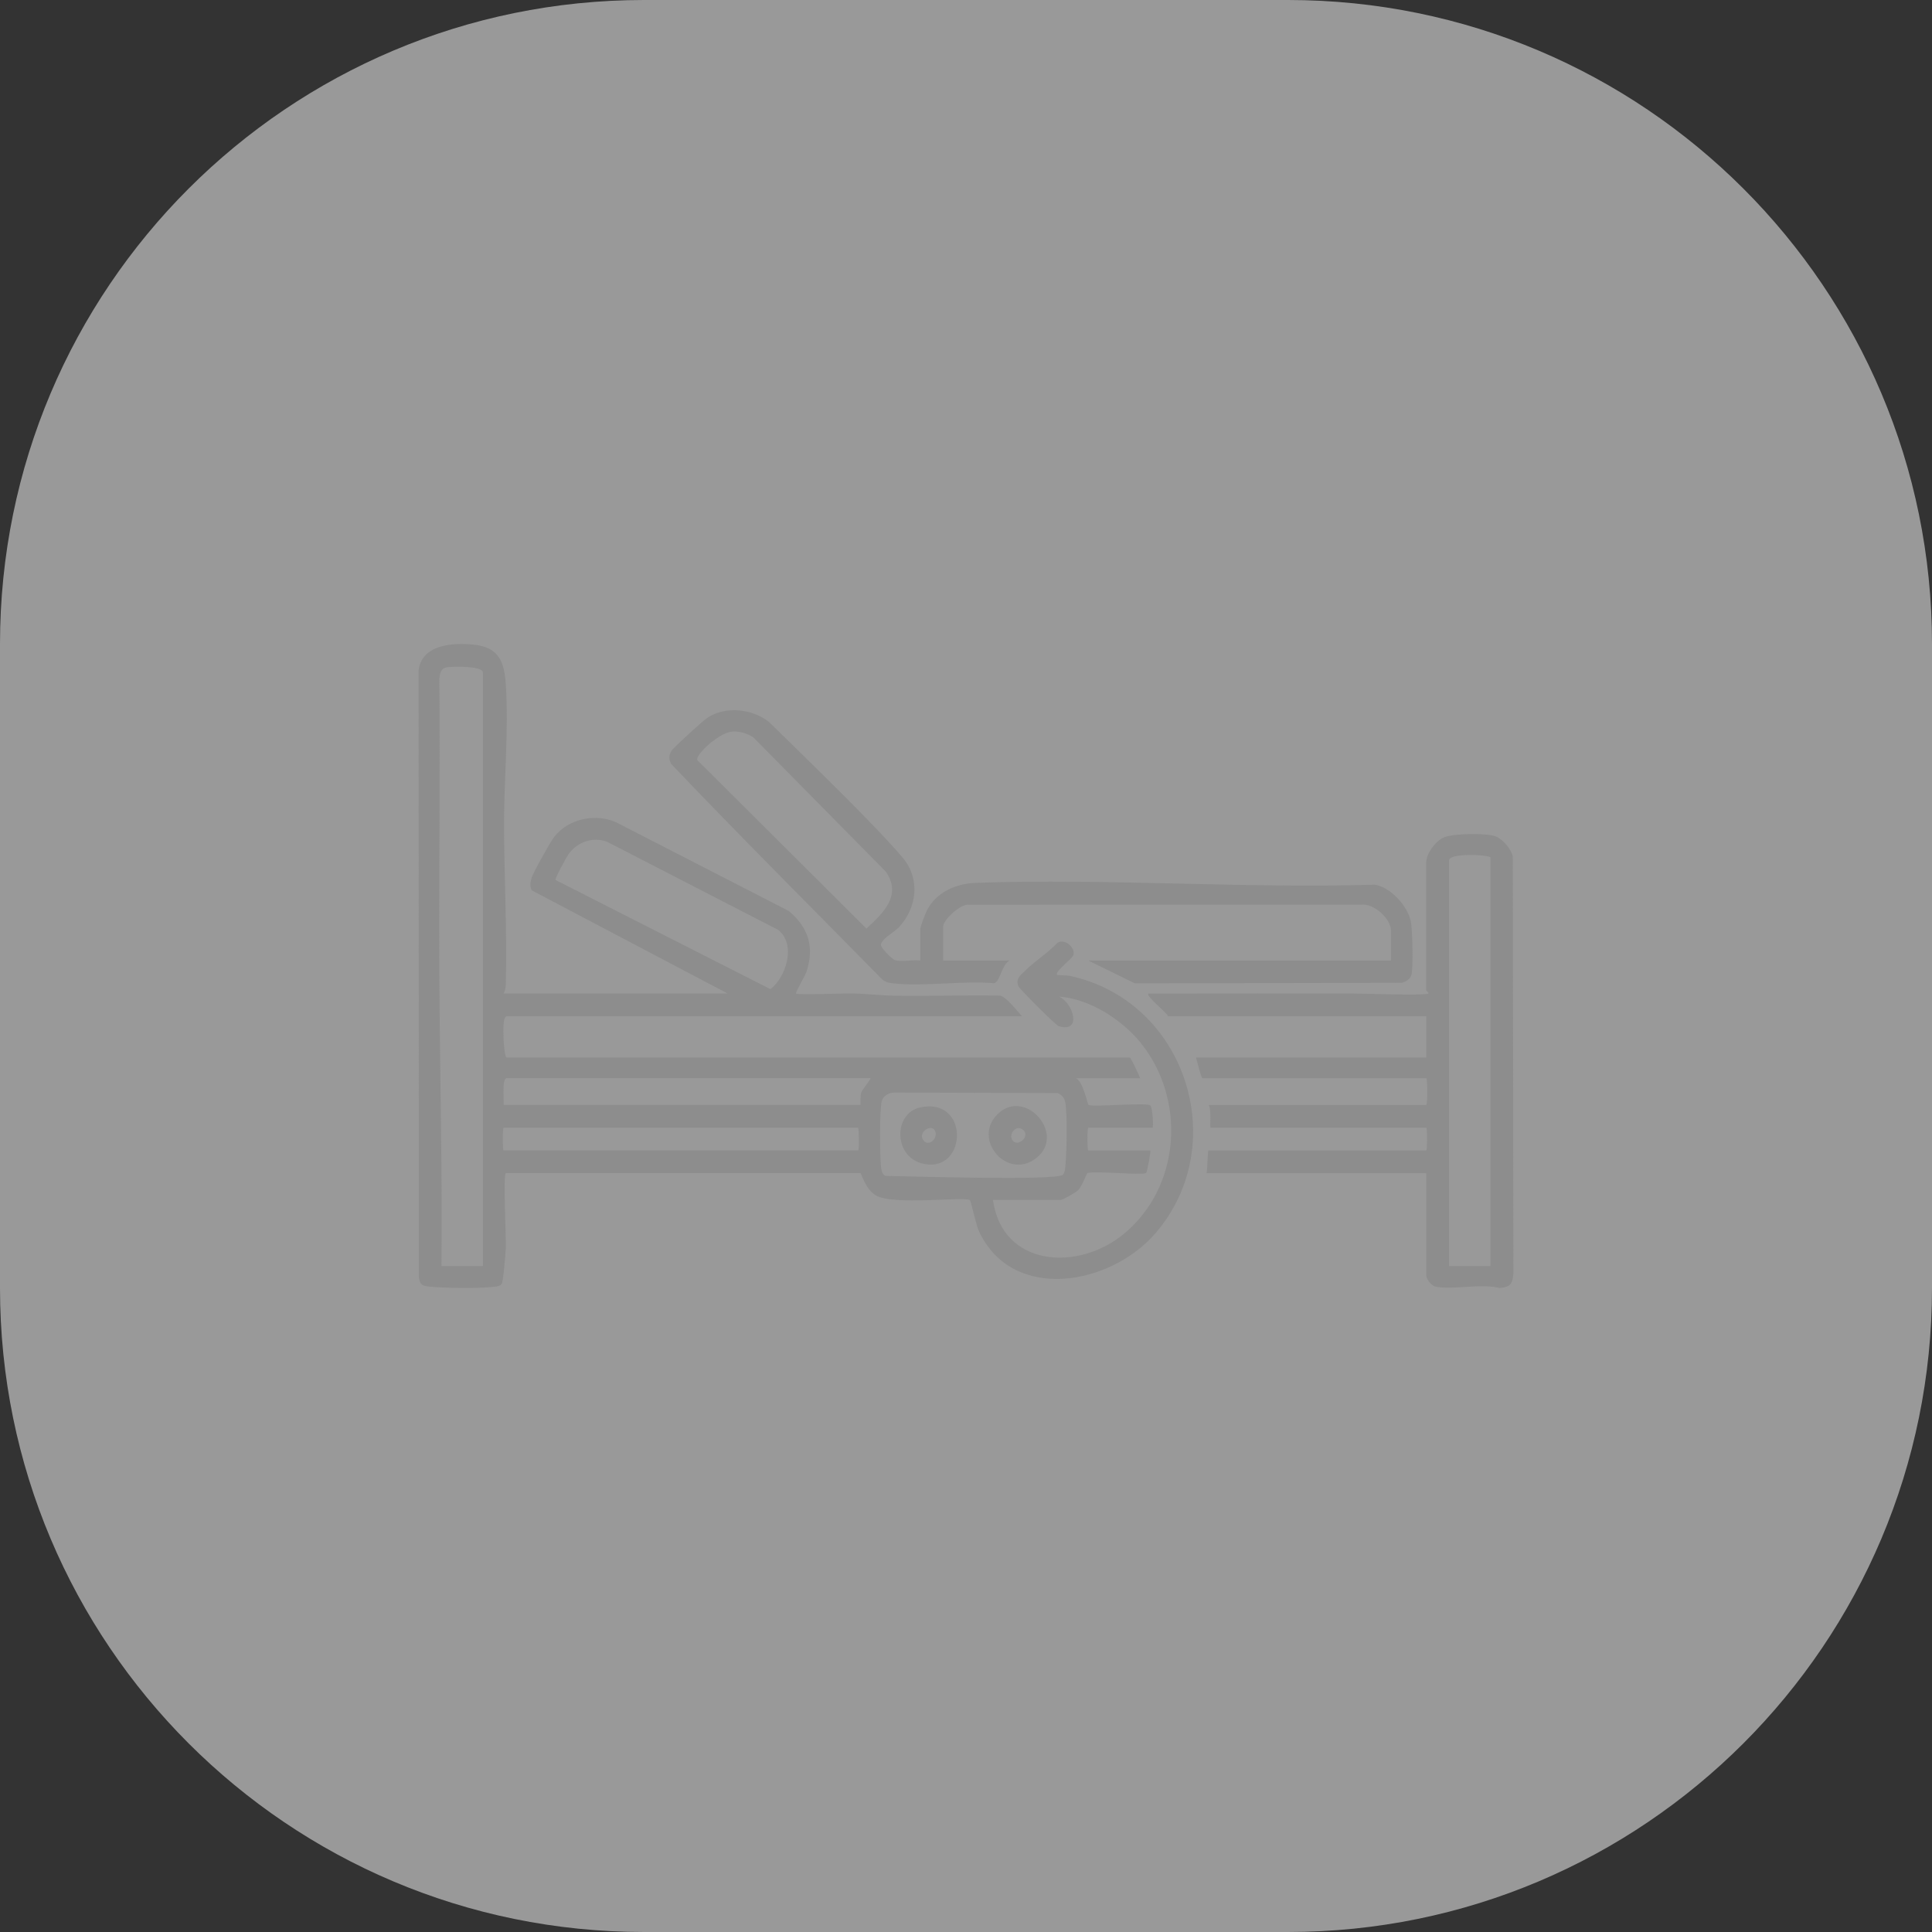 <svg width="60" height="60" viewBox="0 0 60 60" fill="none" xmlns="http://www.w3.org/2000/svg">
<rect x="0" y="0" width="60" height="60" fill="#333333" stroke="none"/>
<path d="M40 0H20C8.954 0 0 8.954 0 20V40C0 51.046 8.954 60 20 60H40C51.046 60 60 51.046 60 40V20C60 8.954 51.046 0 40 0Z" fill="white" fill-opacity="0.5"/>
<path d="M33.222 30.307C33.116 30.284 32.847 30.29 32.833 30.278C32.729 30.19 33.309 29.771 33.338 29.656C33.399 29.423 33.065 29.13 32.833 29.285C32.541 29.597 32.131 29.853 31.833 30.149C31.687 30.294 31.548 30.378 31.62 30.617C31.646 30.702 32.793 31.843 32.878 31.869C33.605 32.088 33.345 31.168 32.897 30.952C33.819 31.017 34.816 31.644 35.407 32.364C36.849 34.127 36.675 36.864 34.894 38.326C33.472 39.494 31.131 39.348 30.837 37.267H32.929C33.003 37.267 33.396 37.043 33.47 36.972C33.618 36.832 33.743 36.438 33.773 36.429C34.038 36.358 35.501 36.508 35.595 36.427C35.622 36.404 35.731 35.831 35.729 35.728H33.798C33.763 35.728 33.763 35.023 33.798 35.023H35.794C35.829 35.023 35.793 34.372 35.72 34.327C35.566 34.231 33.899 34.393 33.804 34.311C33.769 34.281 33.636 33.578 33.412 33.484H35.408C35.381 33.402 35.122 32.843 35.086 32.843H15.738C15.671 32.843 15.639 32.335 15.638 32.237C15.637 32.109 15.603 31.56 15.738 31.56H31.738C31.593 31.4 31.249 30.956 31.06 30.92C29.966 30.902 28.87 30.938 27.775 30.922C27.359 30.915 26.91 30.863 26.493 30.852C26.245 30.845 24.791 30.905 24.72 30.854C24.689 30.832 25.005 30.303 25.044 30.184C25.298 29.415 25.112 28.803 24.494 28.29L19.142 25.541C18.495 25.247 17.658 25.427 17.218 25.98C17.103 26.123 16.551 27.109 16.509 27.262C16.473 27.393 16.446 27.518 16.511 27.649L22.595 30.853H15.641C15.689 30.757 15.706 30.678 15.709 30.569C15.751 28.913 15.658 27.267 15.654 25.628C15.651 24.195 15.801 22.706 15.709 21.266C15.663 20.554 15.499 20.099 14.707 20.019C14.071 19.956 13.098 20.008 13 20.82L13.008 39.667C13.042 39.91 13.12 39.934 13.354 39.959C13.788 40.005 14.933 40.016 15.354 39.962C15.444 39.951 15.521 39.947 15.583 39.869C15.627 39.813 15.7 38.942 15.708 38.776C15.724 38.442 15.622 36.516 15.706 36.432H26.715C26.758 36.432 26.863 36.928 27.207 37.128C27.748 37.442 29.979 37.151 30.121 37.273C30.16 37.305 30.307 38.036 30.404 38.241C31.448 40.471 34.496 39.919 35.891 38.292C38.267 35.522 36.814 31.07 33.222 30.307ZM17.251 27.328C17.224 27.292 17.6 26.607 17.648 26.538C17.917 26.152 18.412 25.971 18.859 26.145L24.164 28.877C24.739 29.326 24.415 30.344 23.927 30.719L17.251 27.328ZM14.997 39.318H13.71C13.74 36.162 13.653 33.013 13.642 29.858C13.632 26.944 13.671 24.006 13.644 21.076C13.662 20.919 13.69 20.757 13.87 20.725C14.04 20.694 14.997 20.676 14.997 20.885L14.997 39.318ZM26.651 35.727H15.641C15.606 35.727 15.606 35.022 15.641 35.022H26.651C26.676 35.047 26.687 35.727 26.651 35.727ZM26.745 33.929C26.709 34.045 26.735 34.316 26.716 34.316H15.641C15.657 34.172 15.58 33.483 15.738 33.483H27.037C27.059 33.498 26.769 33.851 26.745 33.929ZM27.503 36.518C27.381 36.471 27.372 36.326 27.359 36.21C27.326 35.902 27.312 34.417 27.387 34.186C27.442 34.016 27.606 33.936 27.776 33.931L32.85 33.946C33.004 34.019 33.07 34.116 33.092 34.282C33.147 34.7 33.128 35.709 33.092 36.148C33.083 36.247 33.081 36.411 33.009 36.482C32.815 36.676 28.143 36.528 27.503 36.518Z" fill="#8D8D8D"/>
<path d="M46.981 26.607C46.945 26.379 46.666 26.061 46.454 25.977C46.165 25.864 45.152 25.883 44.857 25.999C44.59 26.105 44.292 26.508 44.292 26.784V30.759C44.292 30.772 44.388 30.831 44.357 30.854C44.256 30.927 42.203 30.85 41.875 30.852C41.409 30.855 40.932 30.852 40.464 30.852C38.864 30.852 37.264 30.858 35.665 30.856C35.576 30.935 36.231 31.44 36.277 31.56H44.293V32.843H37.146C37.163 32.918 37.306 33.484 37.34 33.484H44.293C44.335 33.484 44.335 34.317 44.293 34.317H37.532C37.634 34.433 37.561 35.023 37.597 35.023H44.293C44.328 35.023 44.328 35.728 44.293 35.728H37.532C37.497 35.728 37.505 36.345 37.468 36.433H44.293V39.607C44.293 39.72 44.447 39.931 44.584 39.958C45.149 40.068 45.972 39.849 46.568 40C46.918 39.969 46.971 39.873 47 39.546L46.981 26.607ZM46.289 39.318H45.001V26.719C45.001 26.498 46.111 26.529 46.289 26.623V39.318Z" fill="#8D8D8D"/>
<path d="M27.357 30.375C27.46 30.486 27.564 30.519 27.711 30.536C28.685 30.65 29.87 30.448 30.869 30.535C31.057 30.499 31.1 29.976 31.351 29.829H29.29V28.772C29.29 28.573 29.835 28.058 30.093 28.097L42.266 28.096C42.662 28.044 43.197 28.528 43.197 28.9V29.83H33.797L35.243 30.539L43.538 30.522C43.682 30.476 43.809 30.405 43.84 30.246C43.89 29.987 43.868 28.877 43.813 28.609C43.714 28.134 43.189 27.557 42.699 27.474C38.607 27.597 34.373 27.273 30.299 27.418C29.688 27.44 29.077 27.708 28.787 28.271C28.743 28.356 28.582 28.778 28.582 28.836V29.829C28.346 29.798 28.008 29.881 27.791 29.817C27.706 29.791 27.357 29.441 27.357 29.349C27.357 29.165 27.788 28.935 27.909 28.806C28.492 28.183 28.583 27.282 28.03 26.63C27.122 25.562 24.956 23.476 23.884 22.423C23.361 22.006 22.517 21.916 21.955 22.3C21.821 22.392 20.913 23.217 20.853 23.318C20.763 23.472 20.771 23.561 20.841 23.722C22.982 25.97 25.181 28.162 27.357 30.375ZM22.113 23.034C22.271 22.914 22.512 22.751 22.709 22.724C22.931 22.694 23.215 22.774 23.4 22.904L27.516 27.076C28.015 27.819 27.426 28.354 26.908 28.838L21.658 23.608C21.594 23.484 22.001 23.119 22.114 23.033L22.113 23.034Z" fill="#8D8D8D"/>
<path d="M28.563 34.395C27.742 34.58 27.732 35.965 28.708 36.149C30.053 36.403 30.108 34.046 28.563 34.395ZM28.675 35.411C28.498 35.164 28.907 34.909 29.024 35.096C29.172 35.332 28.838 35.639 28.675 35.411Z" fill="#8D8D8D"/>
<path d="M32.156 35.985C33.143 35.257 31.85 33.76 30.986 34.595C30.186 35.37 31.256 36.648 32.156 35.985ZM31.443 35.411C31.304 35.216 31.57 34.895 31.786 35.103C31.989 35.299 31.607 35.639 31.443 35.411Z" fill="#8D8D8D"/>
</svg>
